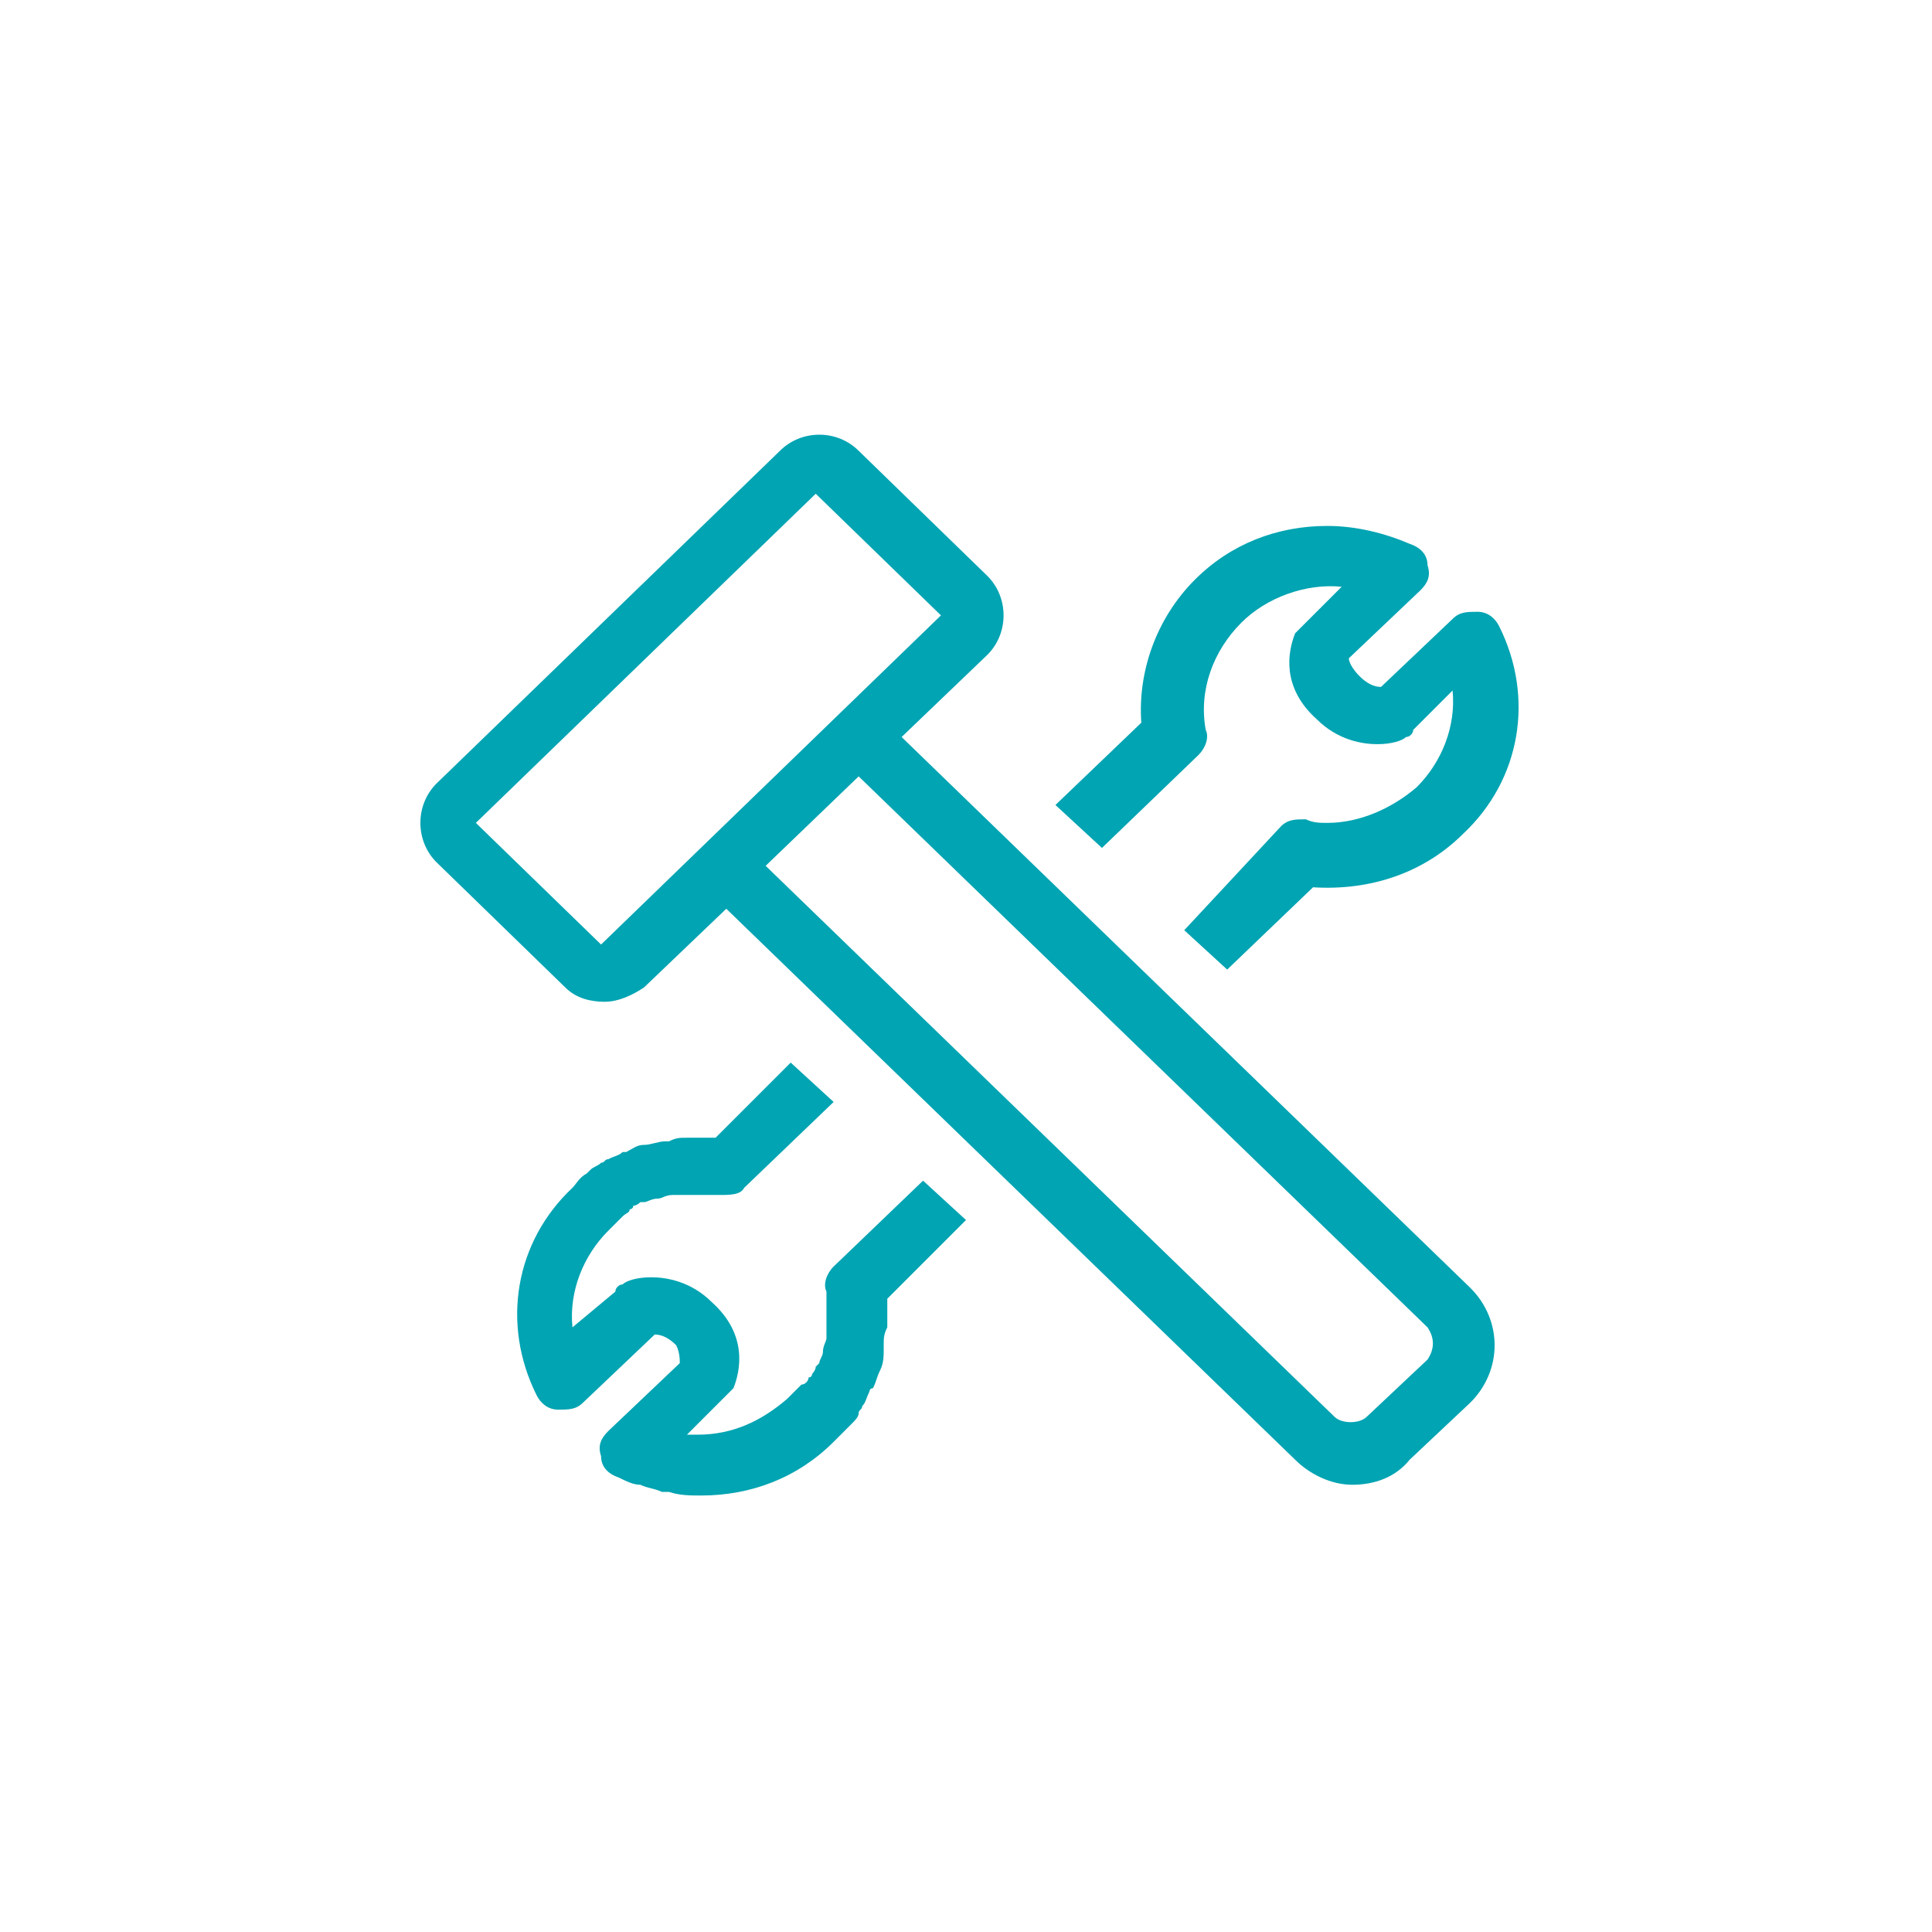 <?xml version="1.0" encoding="utf-8"?>
<!-- Generator: Adobe Illustrator 19.2.1, SVG Export Plug-In . SVG Version: 6.00 Build 0)  -->
<!DOCTYPE svg PUBLIC "-//W3C//DTD SVG 1.1//EN" "http://www.w3.org/Graphics/SVG/1.1/DTD/svg11.dtd">
<svg version="1.1" id="Layer_1" xmlns="http://www.w3.org/2000/svg" xmlns:xlink="http://www.w3.org/1999/xlink" x="0px" y="0px"
	 viewBox="0 0 54 54" style="enable-background:new 0 0 54 54;" xml:space="preserve">
<style type="text/css">
	.st0{fill:#00A4B2;}
</style>
<g>
	<g>
		<path class="st0" d="M30.8,23.7l2.7-2.6c0.2-0.2,0.3-0.5,0.2-0.7c-0.2-1.1,0.2-2.2,1-3c0.7-0.7,1.8-1.1,2.8-1l-1.1,1.1
			c-0.1,0.1-0.1,0.1-0.2,0.2c-0.2,0.5-0.4,1.5,0.6,2.4c0.6,0.6,1.3,0.7,1.7,0.7s0.7-0.1,0.8-0.2c0.1,0,0.2-0.1,0.2-0.2l1.1-1.1
			c0.1,1-0.3,2-1,2.7c-0.7,0.6-1.6,1-2.5,1c-0.2,0-0.4,0-0.6-0.1c-0.3,0-0.5,0-0.7,0.2L33.1,26l1.2,1.1l2.4-2.3
			c1.6,0.1,3.1-0.4,4.2-1.5c1.6-1.5,2-3.8,1-5.8c-0.1-0.2-0.3-0.4-0.6-0.4s-0.5,0-0.7,0.2l-2,1.9c-0.2,0-0.4-0.1-0.6-0.3
			c-0.2-0.2-0.3-0.4-0.3-0.5l2-1.9c0.2-0.2,0.3-0.4,0.2-0.7c0-0.3-0.2-0.5-0.5-0.6c-0.7-0.3-1.5-0.5-2.3-0.5c-1.4,0-2.7,0.5-3.7,1.5
			c-1.1,1.1-1.6,2.6-1.5,4l-2.4,2.3L30.8,23.7z"/>
	</g>
	<g>
		<path class="st0" d="M25.8,33l-2.5,2.4c-0.2,0.2-0.3,0.5-0.2,0.7l0,0c0,0.1,0,0.2,0,0.4v0.1c0,0.1,0,0.2,0,0.3V37
			c0,0.1,0,0.2,0,0.3v0.1c0,0.1-0.1,0.2-0.1,0.4l0,0c0,0.1-0.1,0.2-0.1,0.3l-0.1,0.1c0,0.1-0.1,0.2-0.1,0.2s0,0.1-0.1,0.1
			c0,0.1-0.1,0.2-0.2,0.2l-0.1,0.1c-0.1,0.1-0.2,0.2-0.3,0.3c-0.7,0.6-1.5,1-2.5,1l0,0c-0.1,0-0.2,0-0.3,0l1.1-1.1
			c0.1-0.1,0.1-0.1,0.2-0.2c0.2-0.5,0.4-1.5-0.6-2.4c-0.6-0.6-1.3-0.7-1.7-0.7c-0.4,0-0.7,0.1-0.8,0.2c-0.1,0-0.2,0.1-0.2,0.2
			l-1.2,1c-0.1-1,0.3-2,1-2.7l0,0c0.1-0.1,0.2-0.2,0.3-0.3l0.1-0.1c0.1-0.1,0.2-0.1,0.2-0.2c0,0,0.1,0,0.1-0.1
			c0.1,0,0.2-0.1,0.2-0.1H18c0.1,0,0.2-0.1,0.4-0.1l0,0c0.1,0,0.2-0.1,0.4-0.1h0.1c0.1,0,0.2,0,0.3,0h0.1c0.1,0,0.2,0,0.3,0h0.1
			c0.1,0,0.3,0,0.4,0c0.3,0,0.6,0,0.7-0.2l2.5-2.4l-1.2-1.1L20,31.8h-0.1h-0.1c-0.2,0-0.3,0-0.5,0h-0.1c-0.2,0-0.3,0-0.5,0.1h-0.1
			c-0.2,0-0.4,0.1-0.6,0.1l0,0c-0.2,0-0.3,0.1-0.5,0.2h-0.1l0,0c-0.1,0.1-0.2,0.1-0.4,0.2c-0.1,0-0.1,0.1-0.2,0.1
			c-0.1,0.1-0.2,0.1-0.3,0.2l0,0l-0.1,0.1c-0.2,0.1-0.3,0.3-0.4,0.4l0,0l0,0c-1.6,1.5-2,3.8-1,5.8c0.1,0.2,0.3,0.4,0.6,0.4
			s0.5,0,0.7-0.2l2-1.9c0.2,0,0.4,0.1,0.6,0.3C19,37.8,19,38,19,38.1L17,40c-0.2,0.2-0.3,0.4-0.2,0.7c0,0.3,0.2,0.5,0.5,0.6
			c0.2,0.1,0.4,0.2,0.6,0.2c0.2,0.1,0.4,0.1,0.6,0.2c0.1,0,0.1,0,0.2,0c0.3,0.1,0.6,0.1,0.9,0.1l0,0c1.4,0,2.7-0.5,3.7-1.5
			c0.1-0.1,0.3-0.3,0.4-0.4l0.1-0.1l0,0c0.1-0.1,0.2-0.2,0.2-0.3s0.1-0.1,0.1-0.2c0.1-0.1,0.1-0.2,0.2-0.4l0,0c0,0,0-0.1,0.1-0.1
			c0.1-0.2,0.1-0.3,0.2-0.5l0,0c0.1-0.2,0.1-0.4,0.1-0.6v-0.1c0-0.2,0-0.3,0.1-0.5V37c0-0.1,0-0.3,0-0.5v-0.1v-0.1l2.2-2.2L25.8,33z
			"/>
	</g>
	<g>
		<path class="st0" d="M39.9,38l-1.7,1.6c-0.2,0.2-0.7,0.2-0.9,0L21.4,24.2l2.6-2.5l15.9,15.4C40.1,37.4,40.1,37.7,39.9,38
			 M16.8,26.4L13.3,23l9.5-9.2l3.5,3.4L16.8,26.4z M25.2,20.6l2.4-2.3c0.6-0.6,0.6-1.6,0-2.2L24,12.6c-0.6-0.6-1.6-0.6-2.2,0
			l-9.6,9.3c-0.6,0.6-0.6,1.6,0,2.2l3.6,3.5c0.3,0.3,0.7,0.4,1.1,0.4s0.8-0.2,1.1-0.4l2.3-2.2l15.9,15.4c0.4,0.4,1,0.7,1.6,0.7
			s1.2-0.2,1.6-0.7l1.7-1.6c0.9-0.9,0.9-2.3,0-3.2L25.2,20.6z"/>
	</g>
</g>
</svg>
